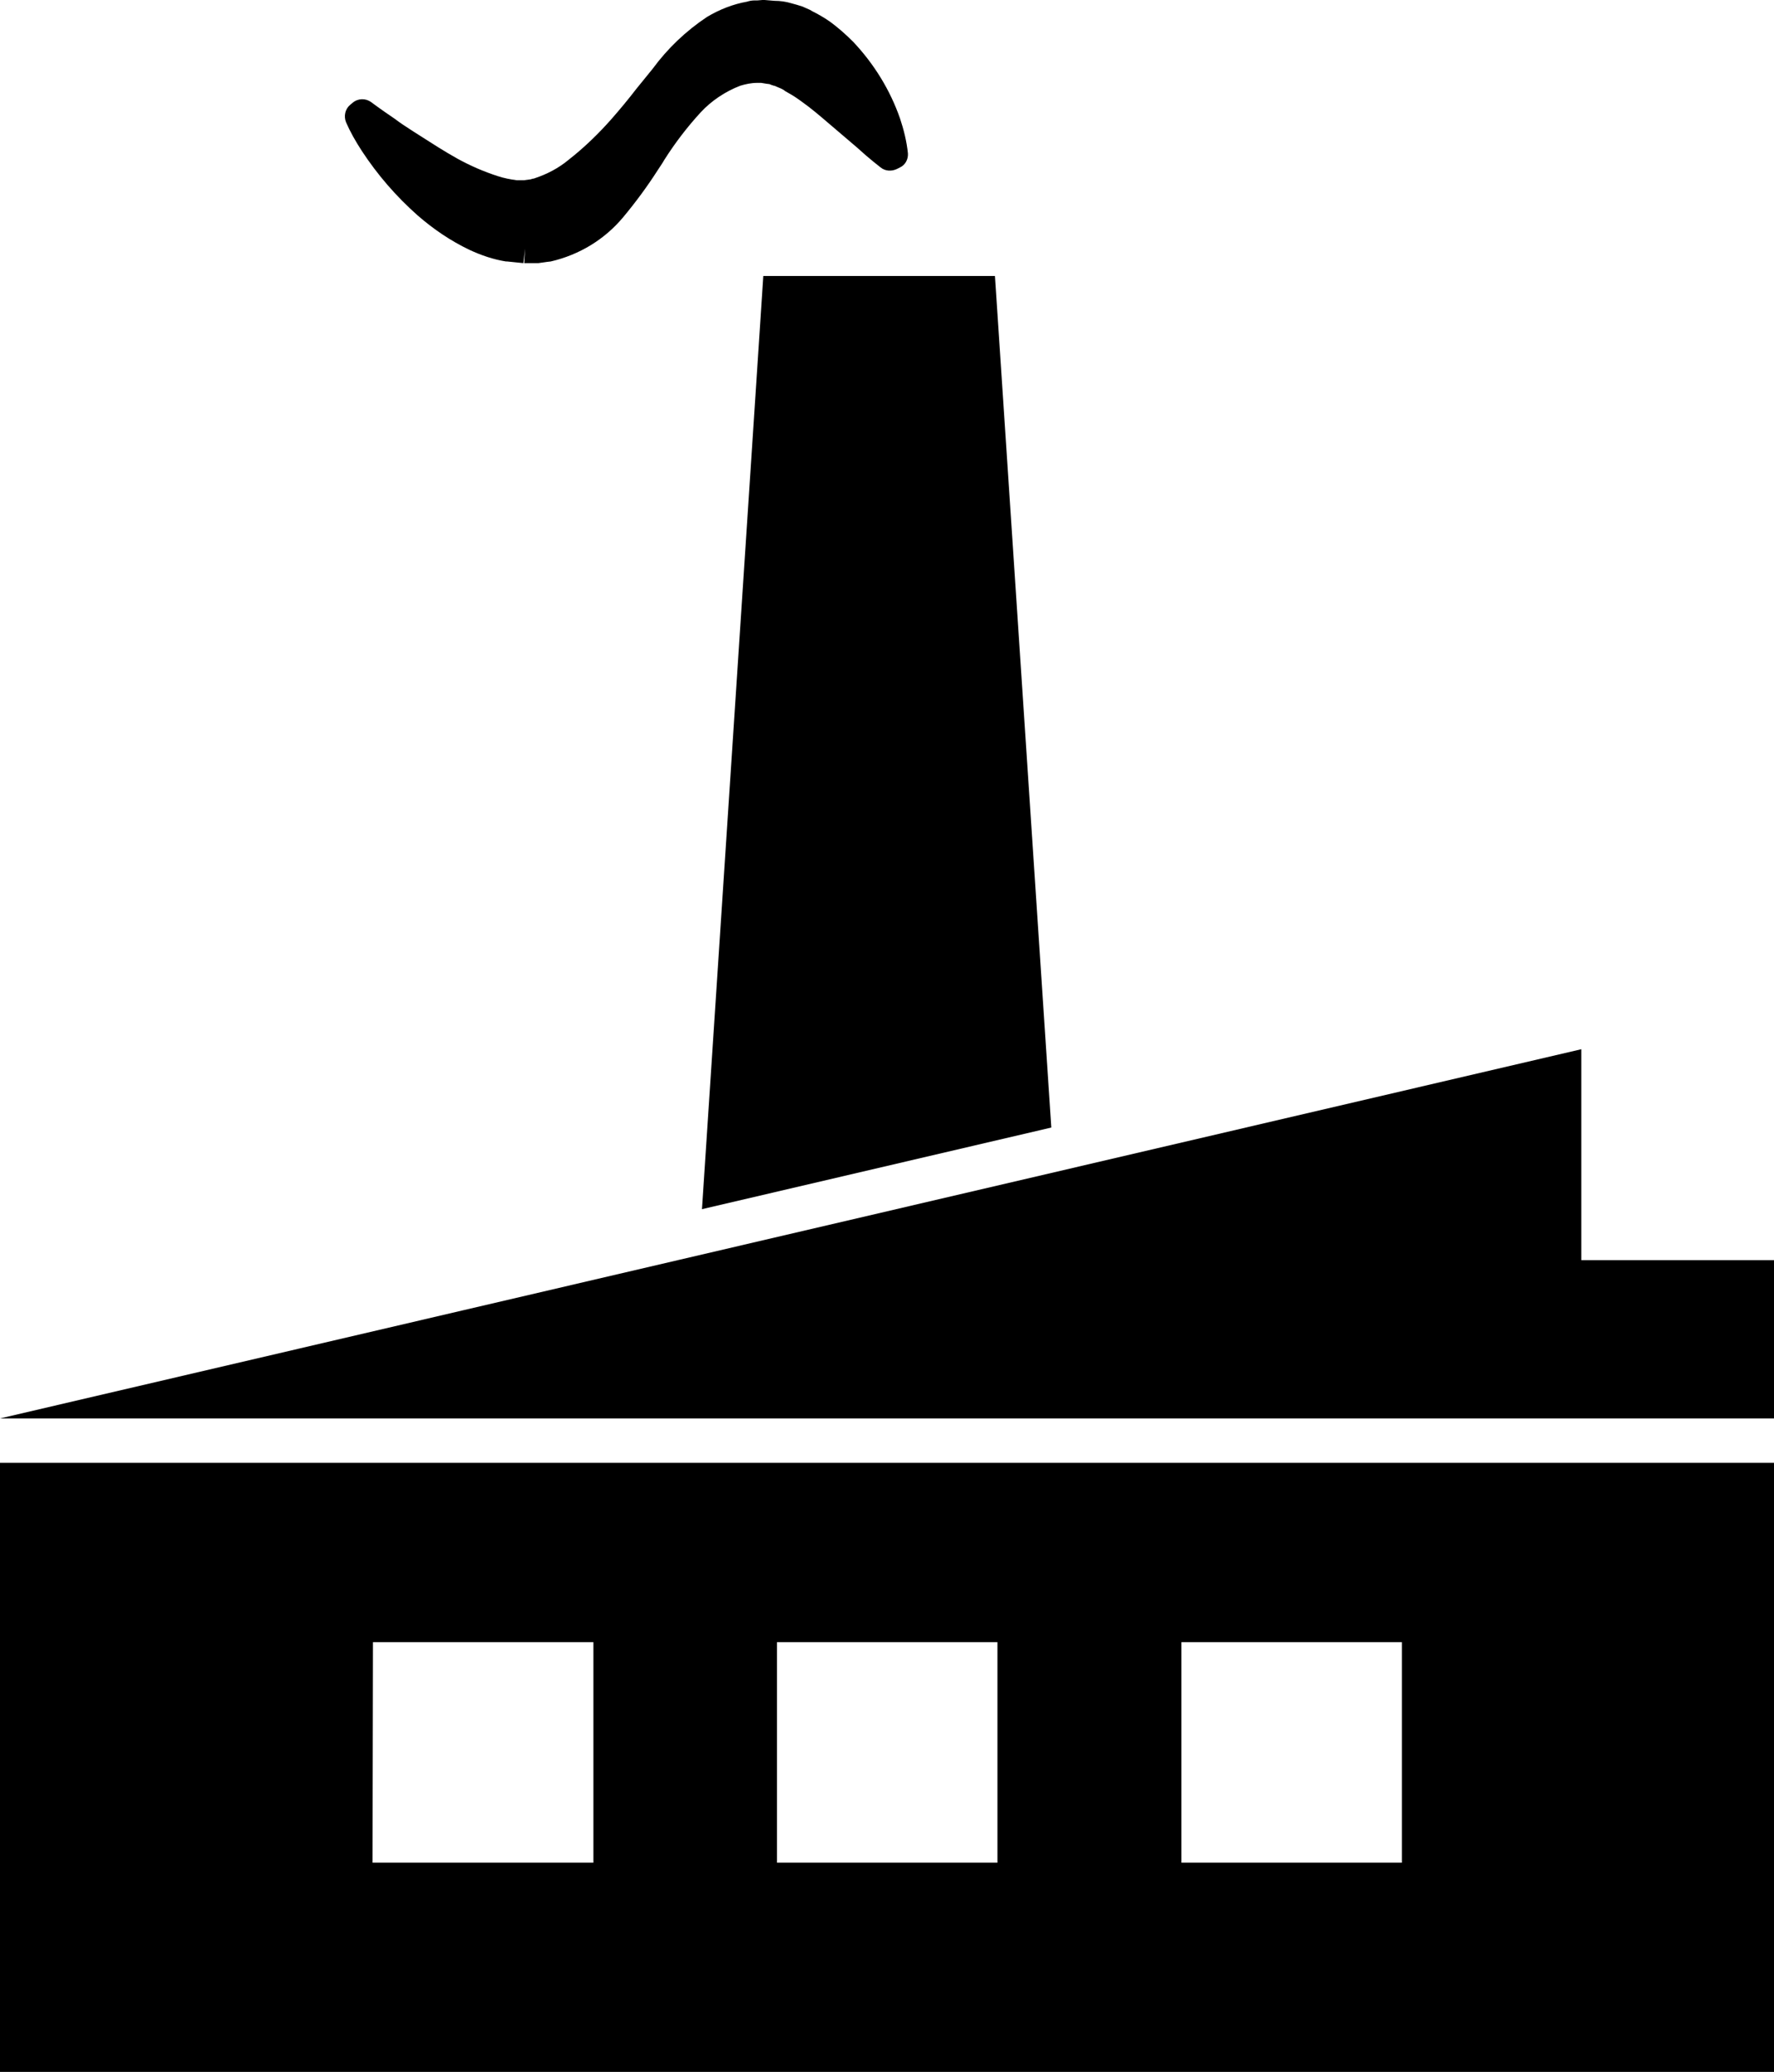 <?xml version="1.0" encoding="UTF-8"?><svg id="ESG-Pollution-Icon-K" xmlns="http://www.w3.org/2000/svg" viewBox="0 0 428.1 500"><defs><style>.cls-1 {
        stroke-width: 0px;
      }</style></defs><path id="Path_388" data-name="Path 388" class="cls-1" d="m87.3,36.4c3.8,5.8,8.3,11,13.5,15.6,3.8,3.3,7.9,6.1,12.5,8.3,2.8,1.3,5.7,2.3,8.8,2.8h.3l3.9.4.4-3.5-.2,3.5h3.4c.9-.1,1.9-.3,3-.4,6.9-1.6,13-5.3,17.5-10.7,3-3.6,5.8-7.4,8.3-11.3.5-.8,1.1-1.6,1.6-2.5,2.6-4.1,5.5-7.9,8.8-11.5,2.6-2.8,5.9-5,9.5-6.4,1.3-.4,2.7-.7,4.1-.7h1l1.2.2.8.1h0c.4.2.8.3,1.1.4h.1c.2.1.5.2.7.3.5.2,1,.4,1.5.7l.4.3c1.1.6,2.1,1.2,3.1,1.9l.7.5c2.4,1.7,4.5,3.5,6.6,5.3l6.8,5.8c3.4,3.1,5.7,4.8,5.8,4.9,1.1.9,2.6,1,3.9.4l.8-.4c1.3-.6,2-2,1.9-3.4-.3-2.9-1-5.7-1.9-8.4-2.4-6.9-6.3-13.2-11.3-18.5-1.8-1.8-3.7-3.5-5.8-5-1.3-.9-2.7-1.7-4.1-2.4l-.5-.3c-.6-.3-1.2-.5-1.8-.8-.9-.3-1.9-.6-2.7-.8-1.3-.4-2.7-.6-4.1-.6l-2.4-.2h-.5l-1.2.1h-.6c-.7,0-1.3.1-1.9.3-3.4.6-6.7,1.9-9.7,3.7-5.1,3.4-9.5,7.6-13.1,12.5-1.3,1.6-2.6,3.2-3.9,4.8-2,2.6-4,5-6.1,7.4-3.1,3.5-6.5,6.8-10.2,9.7-2.5,2.1-5.4,3.6-8.5,4.6-.4,0-.6.2-.9.2l-1.5.2h-1.7c-1.5-.2-3.1-.5-4.6-1-3.4-1.1-6.6-2.5-9.7-4.2-3.4-1.9-6.3-3.8-8.5-5.2l-2.2-1.4c-1.7-1.1-3.1-2-4.4-3-3.7-2.5-5.8-4.1-5.8-4.1-1.3-.9-3.1-.9-4.4.2l-.6.5c-1.2,1-1.6,2.7-1,4.2,1,2.3,2.3,4.6,3.8,6.9Z"/><path id="Path_389" data-name="Path 389" class="cls-1" d="m381.6,304.1v-50.9C134.1,311,37.6,333.5,0,342.3h428.1v-38.2h-46.5Z"/><path id="Path_390" data-name="Path 390" class="cls-1" d="m0,500h428.1v-147H0v147Zm285.1-103.7h53.2v53.2h-53.2v-53.2Zm-97.6,0h53.2v53.2h-53.2v-53.2Zm-97.5,0h53.2v53.2h-53.3l.1-53.2Z"/><path id="Path_391" data-name="Path 391" class="cls-1" d="m169.4,291.8l84.3-19.7-13.6-205.5h-55.9l-14.8,225.2Z"/></svg>